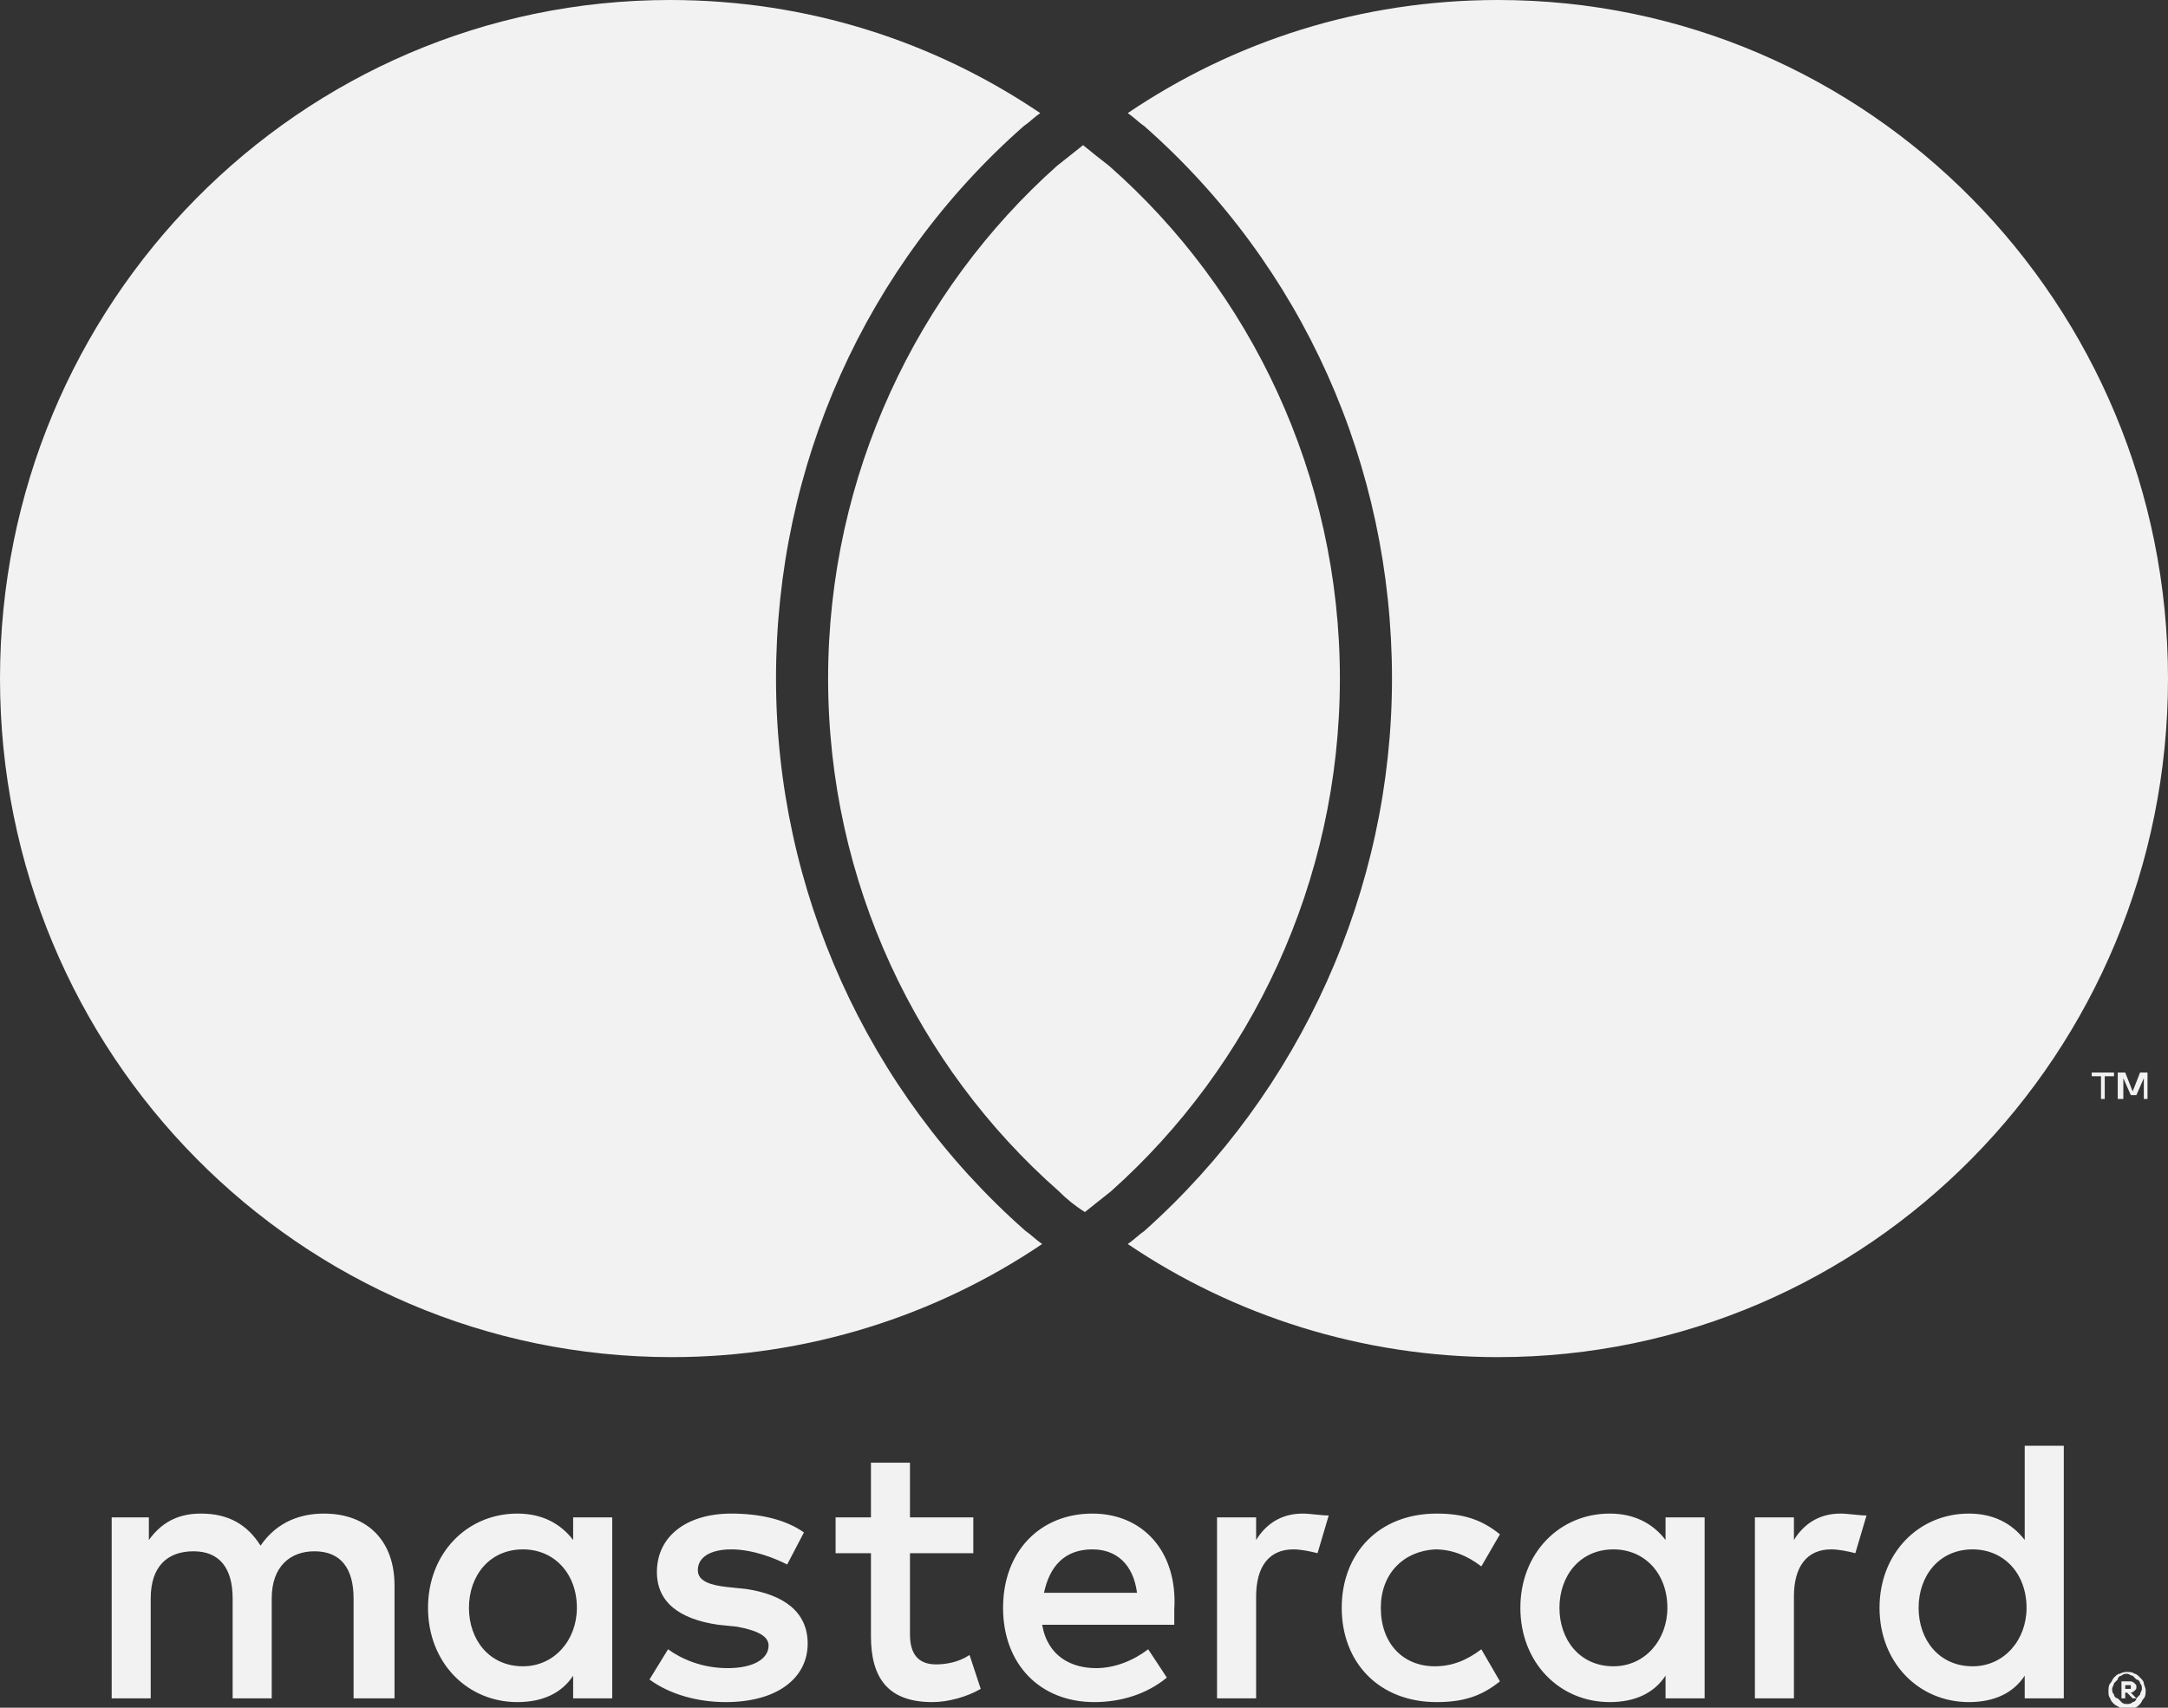 <?xml version="1.0" encoding="utf-8"?>
<svg xmlns="http://www.w3.org/2000/svg" width="33" height="26" viewBox="0 0 33 26" fill="none">
<rect x="0" y="0" width="33" height="26" fill="#333333" stroke="none"/>
<g clip-path="url(#clip0_5204_96382)">
<path d="M6.005 25.857V24.135C6.005 23.475 5.609 23.044 4.929 23.044C4.589 23.044 4.221 23.159 3.966 23.532C3.767 23.216 3.484 23.044 3.059 23.044C2.776 23.044 2.493 23.13 2.266 23.446V23.102H1.7V25.857H2.294V24.335C2.294 23.848 2.549 23.618 2.946 23.618C3.342 23.618 3.541 23.876 3.541 24.335V25.857H4.136V24.335C4.136 23.848 4.419 23.618 4.787 23.618C5.184 23.618 5.382 23.876 5.382 24.335V25.857H6.005ZM14.815 23.102H13.851V22.269H13.257V23.102H12.719V23.647H13.257V24.91C13.257 25.541 13.512 25.914 14.191 25.914C14.446 25.914 14.73 25.828 14.928 25.713L14.758 25.197C14.588 25.311 14.39 25.34 14.248 25.34C13.965 25.34 13.851 25.168 13.851 24.881V23.647H14.815V23.102ZM19.828 23.044C19.488 23.044 19.262 23.216 19.12 23.446V23.102H18.525V25.857H19.12V24.307C19.12 23.848 19.319 23.589 19.687 23.589C19.8 23.589 19.942 23.618 20.055 23.647L20.225 23.073C20.112 23.073 19.942 23.044 19.828 23.044ZM12.237 23.331C11.954 23.13 11.557 23.044 11.132 23.044C10.452 23.044 9.999 23.389 9.999 23.934C9.999 24.393 10.339 24.651 10.934 24.737L11.217 24.766C11.529 24.823 11.699 24.91 11.699 25.053C11.699 25.254 11.472 25.397 11.075 25.397C10.679 25.397 10.367 25.254 10.169 25.11L9.886 25.57C10.197 25.799 10.622 25.914 11.047 25.914C11.84 25.914 12.294 25.541 12.294 25.024C12.294 24.536 11.925 24.278 11.359 24.192L11.075 24.163C10.821 24.135 10.622 24.077 10.622 23.905C10.622 23.704 10.821 23.589 11.132 23.589C11.472 23.589 11.812 23.733 11.982 23.819L12.237 23.331ZM28.015 23.044C27.675 23.044 27.448 23.216 27.306 23.446V23.102H26.712V25.857H27.306V24.307C27.306 23.848 27.505 23.589 27.873 23.589C27.986 23.589 28.128 23.618 28.241 23.647L28.411 23.073C28.298 23.073 28.128 23.044 28.015 23.044ZM20.423 24.479C20.423 25.311 20.99 25.914 21.868 25.914C22.264 25.914 22.548 25.828 22.831 25.598L22.548 25.11C22.321 25.283 22.094 25.369 21.84 25.369C21.358 25.369 21.018 25.024 21.018 24.479C21.018 23.962 21.358 23.618 21.84 23.589C22.094 23.589 22.321 23.675 22.548 23.848L22.831 23.36C22.548 23.13 22.264 23.044 21.868 23.044C20.99 23.044 20.423 23.647 20.423 24.479ZM25.947 24.479V23.102H25.352V23.446C25.154 23.188 24.87 23.044 24.502 23.044C23.737 23.044 23.142 23.647 23.142 24.479C23.142 25.311 23.737 25.914 24.502 25.914C24.899 25.914 25.182 25.77 25.352 25.512V25.857H25.947V24.479ZM23.737 24.479C23.737 23.991 24.049 23.589 24.559 23.589C25.04 23.589 25.38 23.962 25.38 24.479C25.38 24.967 25.04 25.369 24.559 25.369C24.049 25.369 23.737 24.967 23.737 24.479ZM16.628 23.044C15.834 23.044 15.268 23.618 15.268 24.479C15.268 25.34 15.834 25.914 16.656 25.914C17.052 25.914 17.449 25.799 17.761 25.541L17.477 25.11C17.251 25.283 16.967 25.397 16.684 25.397C16.316 25.397 15.948 25.225 15.863 24.737H17.874C17.874 24.651 17.874 24.594 17.874 24.508C17.93 23.618 17.392 23.044 16.628 23.044ZM16.628 23.589C16.996 23.589 17.251 23.819 17.307 24.25H15.891C15.976 23.848 16.203 23.589 16.628 23.589ZM31.414 24.479V22.011H30.819V23.446C30.621 23.188 30.337 23.044 29.969 23.044C29.204 23.044 28.609 23.647 28.609 24.479C28.609 25.311 29.204 25.914 29.969 25.914C30.366 25.914 30.649 25.77 30.819 25.512V25.857H31.414V24.479ZM29.204 24.479C29.204 23.991 29.516 23.589 30.026 23.589C30.507 23.589 30.847 23.962 30.847 24.479C30.847 24.967 30.507 25.369 30.026 25.369C29.516 25.369 29.204 24.967 29.204 24.479ZM9.319 24.479V23.102H8.724V23.446C8.526 23.188 8.243 23.044 7.875 23.044C7.11 23.044 6.515 23.647 6.515 24.479C6.515 25.311 7.11 25.914 7.875 25.914C8.271 25.914 8.555 25.77 8.724 25.512V25.857H9.319V24.479ZM7.138 24.479C7.138 23.991 7.45 23.589 7.96 23.589C8.441 23.589 8.781 23.962 8.781 24.479C8.781 24.967 8.441 25.369 7.96 25.369C7.45 25.369 7.138 24.967 7.138 24.479ZM32.377 25.455C32.405 25.455 32.462 25.455 32.49 25.483C32.519 25.483 32.547 25.512 32.575 25.541C32.603 25.57 32.632 25.598 32.632 25.627C32.632 25.656 32.66 25.684 32.66 25.742C32.66 25.77 32.66 25.828 32.632 25.857C32.603 25.885 32.603 25.914 32.575 25.943C32.547 25.971 32.519 26 32.49 26C32.462 26.029 32.434 26.029 32.377 26.029C32.349 26.029 32.292 26.029 32.264 26C32.235 25.971 32.207 25.971 32.178 25.943C32.15 25.914 32.122 25.885 32.122 25.857C32.094 25.828 32.094 25.799 32.094 25.742C32.094 25.713 32.094 25.656 32.122 25.627C32.15 25.598 32.15 25.57 32.178 25.541C32.207 25.512 32.235 25.483 32.264 25.483C32.32 25.455 32.349 25.455 32.377 25.455ZM32.377 25.943C32.405 25.943 32.434 25.943 32.462 25.914C32.49 25.914 32.519 25.885 32.519 25.857C32.547 25.828 32.547 25.828 32.575 25.799C32.575 25.77 32.603 25.742 32.603 25.713C32.603 25.684 32.603 25.656 32.575 25.627C32.575 25.598 32.547 25.57 32.519 25.57C32.49 25.541 32.49 25.541 32.462 25.512C32.434 25.512 32.405 25.483 32.377 25.483C32.349 25.483 32.32 25.483 32.292 25.512C32.264 25.512 32.235 25.541 32.235 25.57C32.207 25.598 32.207 25.598 32.178 25.627C32.178 25.656 32.15 25.684 32.15 25.713C32.15 25.742 32.15 25.77 32.178 25.799C32.178 25.828 32.207 25.857 32.235 25.857C32.264 25.885 32.264 25.885 32.292 25.914C32.32 25.943 32.349 25.943 32.377 25.943ZM32.405 25.598C32.434 25.598 32.462 25.598 32.49 25.627C32.519 25.656 32.519 25.656 32.519 25.684C32.519 25.713 32.519 25.713 32.49 25.742C32.49 25.742 32.462 25.77 32.434 25.77L32.519 25.857H32.462L32.377 25.77H32.349V25.857H32.292V25.598H32.405V25.598ZM32.349 25.656V25.713H32.405H32.434C32.434 25.713 32.434 25.713 32.434 25.684V25.656H32.405H32.349V25.656ZM32.037 16.731V16.386H32.178V16.329H31.839V16.386H31.98V16.731H32.037ZM32.688 16.731V16.329H32.575L32.462 16.616L32.349 16.329H32.235V16.731H32.32V16.415L32.434 16.673H32.519L32.632 16.415V16.731H32.688ZM15.608 18.739C15.693 18.797 15.778 18.883 15.863 18.94C14.248 20.031 12.294 20.662 10.226 20.662C4.561 20.662 0 16.042 0 10.331C0 4.62 4.561 0 10.197 0C12.294 0 14.22 0.631 15.834 1.722C15.749 1.779 15.664 1.865 15.579 1.923C13.172 4.046 11.812 7.088 11.812 10.331C11.812 13.545 13.2 16.616 15.608 18.739ZM22.803 0C20.706 0 18.78 0.631 17.166 1.722C17.251 1.779 17.336 1.865 17.421 1.923C19.828 4.046 21.188 7.088 21.188 10.331C21.188 13.545 19.8 16.616 17.421 18.739C17.336 18.797 17.251 18.883 17.166 18.94C18.78 20.031 20.735 20.662 22.803 20.662C28.439 20.662 33 16.042 33 10.331C33 4.62 28.439 0 22.803 0ZM16.486 2.21C16.344 2.325 16.231 2.411 16.089 2.525C13.965 4.419 12.605 7.232 12.605 10.331C12.605 13.431 13.965 16.243 16.118 18.137C16.231 18.252 16.372 18.366 16.514 18.453C16.656 18.338 16.769 18.252 16.911 18.137C19.035 16.243 20.395 13.431 20.395 10.331C20.395 7.232 19.035 4.419 16.882 2.525C16.769 2.439 16.628 2.325 16.486 2.21Z" fill="#F2F2F2"/>
</g>
<defs>
<clipPath id="clip0_5204_96382">
<rect width="33" height="26" fill="white"/>
</clipPath>
</defs>
</svg>